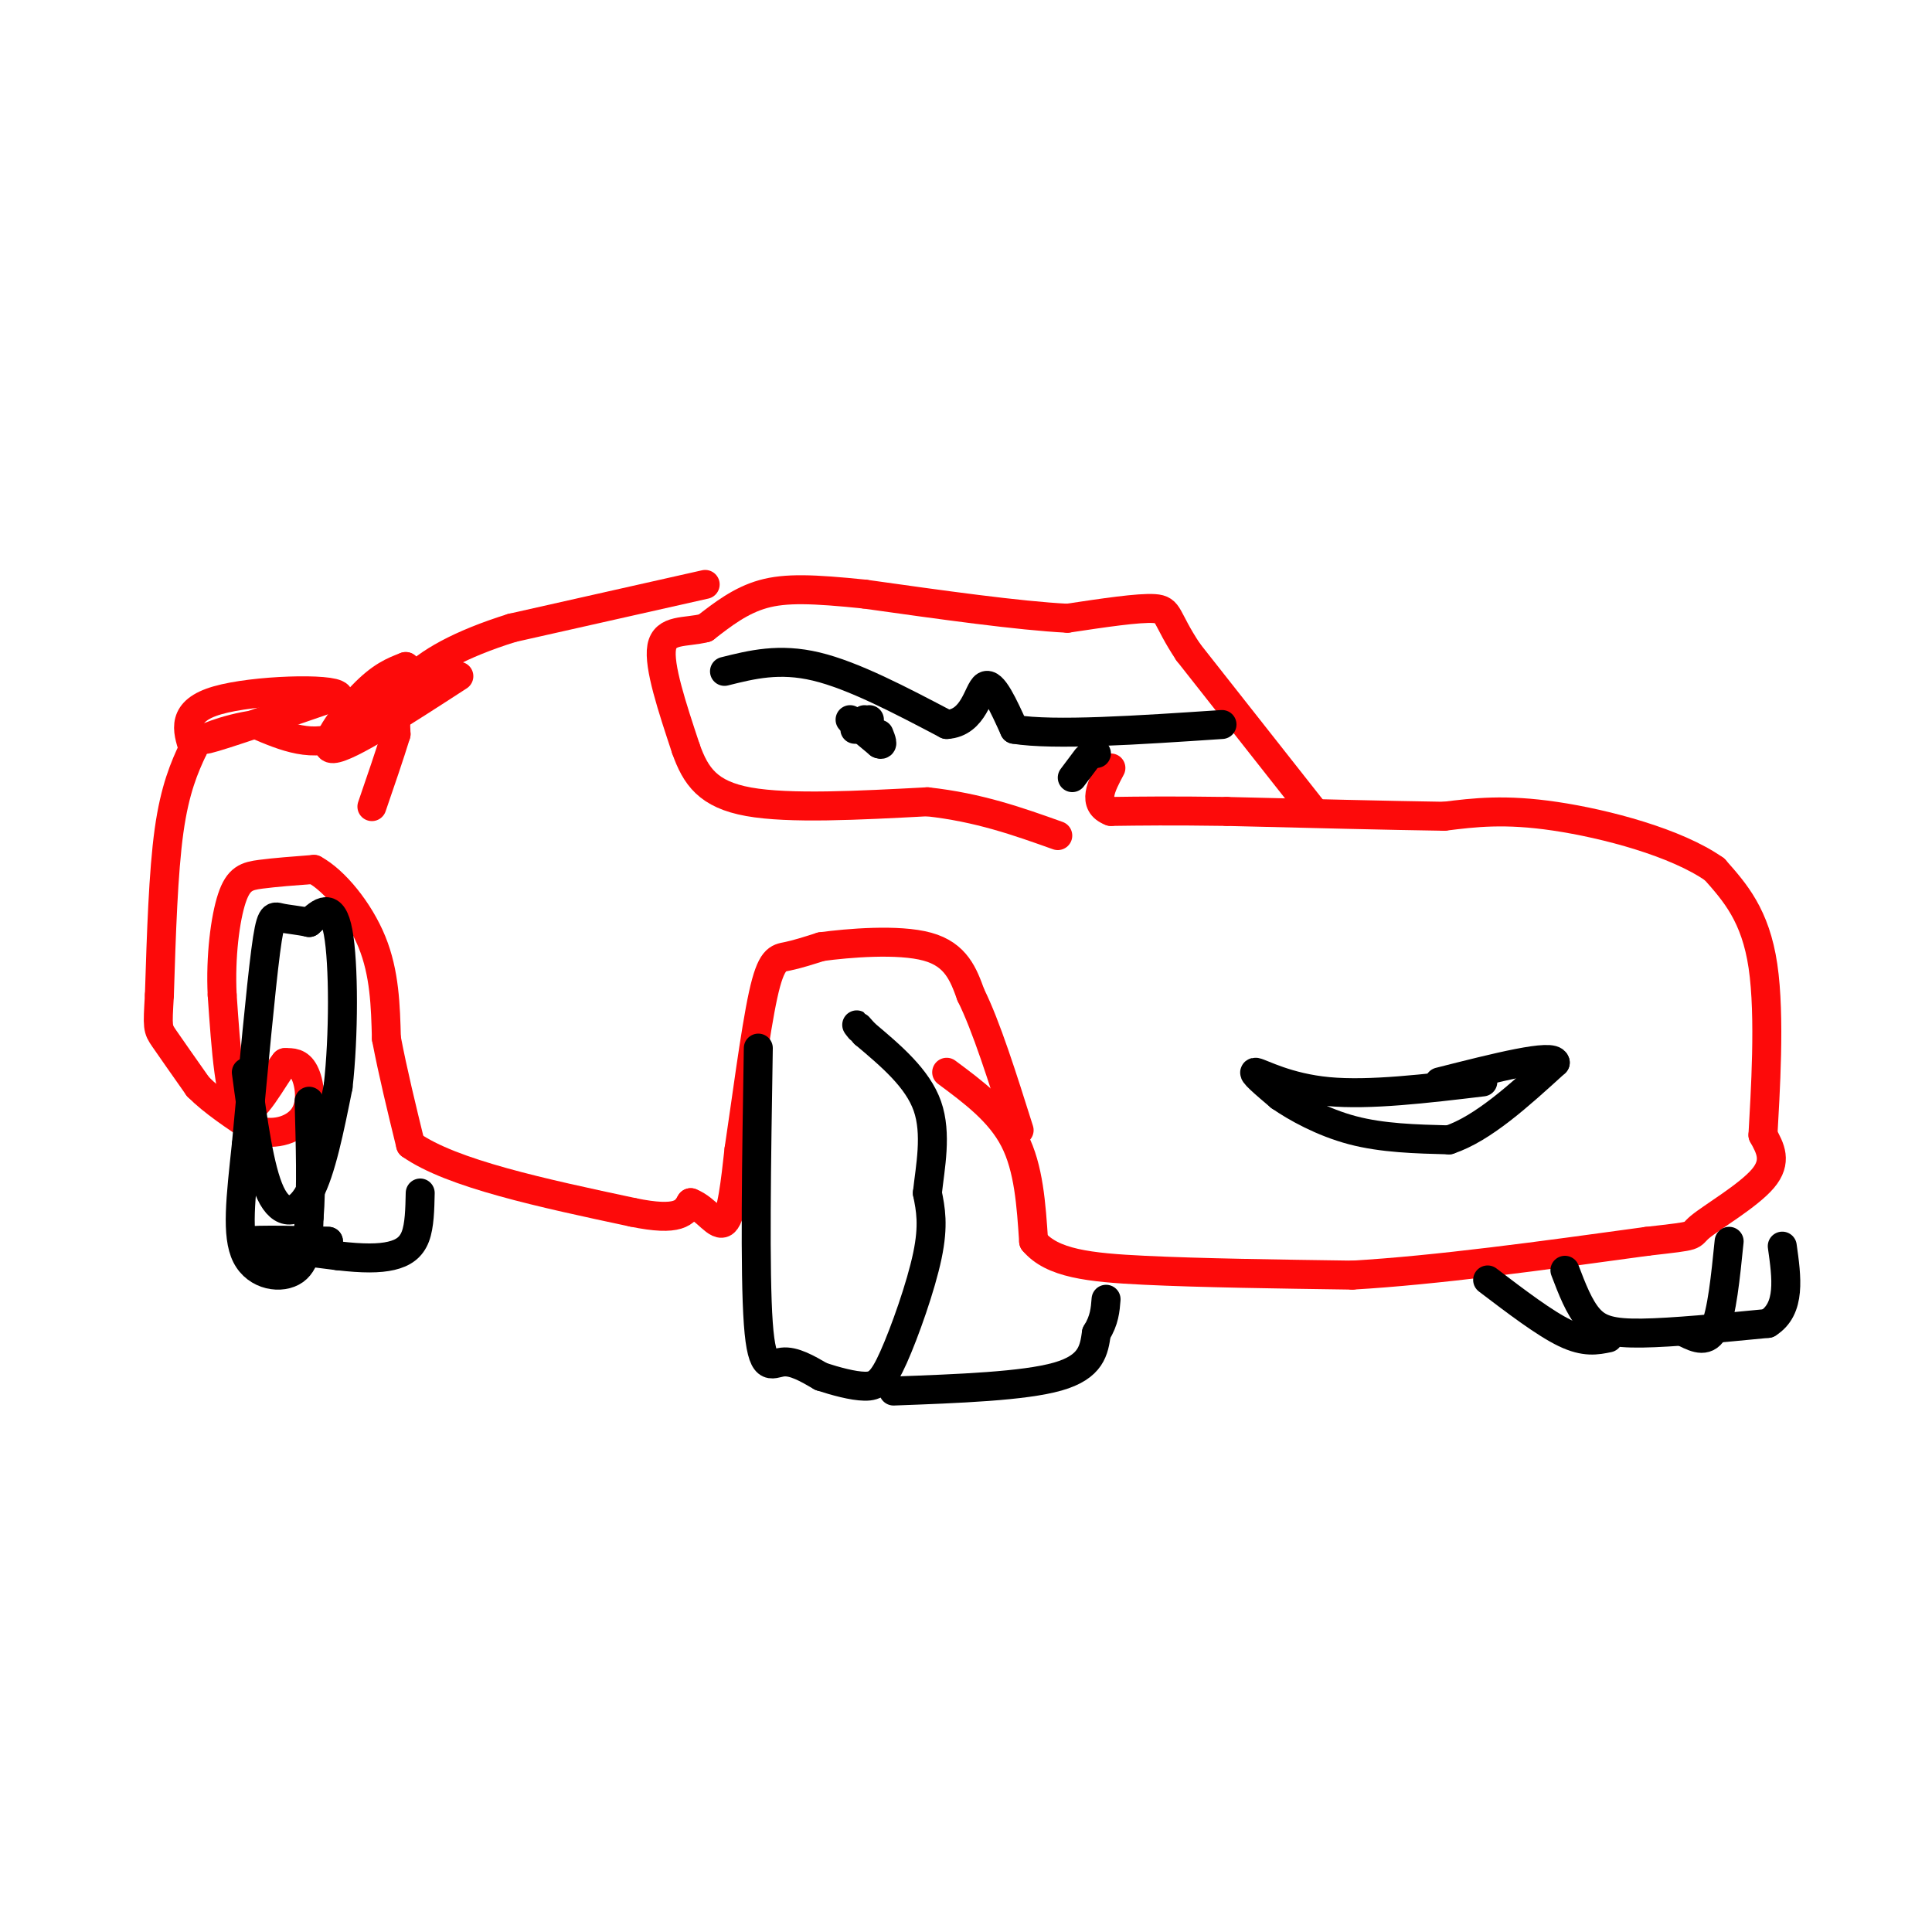<svg viewBox='0 0 400 400' version='1.1' xmlns='http://www.w3.org/2000/svg' xmlns:xlink='http://www.w3.org/1999/xlink'><g fill='none' stroke='rgb(253,10,10)' stroke-width='6' stroke-linecap='round' stroke-linejoin='round'><path d='M196,222c5.500,4.083 11.000,8.167 14,14c3.000,5.833 3.500,13.417 4,21'/><path d='M214,257c3.822,4.556 11.378,5.444 23,6c11.622,0.556 27.311,0.778 43,1'/><path d='M280,264c17.333,-1.000 39.167,-4.000 61,-7'/><path d='M341,257c11.155,-1.274 8.542,-0.958 11,-3c2.458,-2.042 9.988,-6.440 13,-10c3.012,-3.560 1.506,-6.280 0,-9'/><path d='M365,235c0.444,-8.289 1.556,-24.511 0,-35c-1.556,-10.489 -5.778,-15.244 -10,-20'/><path d='M355,180c-7.867,-5.556 -22.533,-9.444 -33,-11c-10.467,-1.556 -16.733,-0.778 -23,0'/><path d='M299,169c-11.333,-0.167 -28.167,-0.583 -45,-1'/><path d='M254,168c-11.500,-0.167 -17.750,-0.083 -24,0'/><path d='M230,168c-4.000,-1.500 -2.000,-5.250 0,-9'/><path d='M272,168c0.000,0.000 -26.000,-33.000 -26,-33'/><path d='M246,135c-4.800,-7.222 -3.800,-8.778 -7,-9c-3.200,-0.222 -10.600,0.889 -18,2'/><path d='M221,128c-10.000,-0.500 -26.000,-2.750 -42,-5'/><path d='M179,123c-10.667,-1.089 -16.333,-1.311 -21,0c-4.667,1.311 -8.333,4.156 -12,7'/><path d='M146,130c-4.089,1.044 -8.311,0.156 -9,4c-0.689,3.844 2.156,12.422 5,21'/><path d='M142,155c2.022,5.711 4.578,9.489 13,11c8.422,1.511 22.711,0.756 37,0'/><path d='M192,166c10.667,1.167 18.833,4.083 27,7'/><path d='M146,121c0.000,0.000 -40.000,9.000 -40,9'/><path d='M106,130c-10.756,3.356 -17.644,7.244 -21,11c-3.356,3.756 -3.178,7.378 -3,11'/><path d='M82,152c-1.333,4.333 -3.167,9.667 -5,15'/><path d='M95,140c-11.444,7.422 -22.889,14.844 -26,15c-3.111,0.156 2.111,-6.956 6,-11c3.889,-4.044 6.444,-5.022 9,-6'/><path d='M84,138c-0.689,2.267 -6.911,10.933 -13,14c-6.089,3.067 -12.044,0.533 -18,-2'/><path d='M53,150c-6.222,0.756 -12.778,3.644 -10,3c2.778,-0.644 14.889,-4.822 27,-9'/><path d='M70,144c-1.133,-1.622 -17.467,-1.178 -25,1c-7.533,2.178 -6.267,6.089 -5,10'/><path d='M40,155c-1.800,3.822 -3.800,8.378 -5,17c-1.200,8.622 -1.600,21.311 -2,34'/><path d='M33,206c-0.400,6.844 -0.400,6.956 1,9c1.400,2.044 4.200,6.022 7,10'/><path d='M41,225c3.167,3.167 7.583,6.083 12,9'/><path d='M53,234c4.071,1.226 8.250,-0.208 10,-3c1.750,-2.792 1.071,-6.940 0,-9c-1.071,-2.060 -2.536,-2.030 -4,-2'/><path d='M59,220c-2.444,2.978 -6.556,11.422 -9,10c-2.444,-1.422 -3.222,-12.711 -4,-24'/><path d='M46,206c-0.393,-7.952 0.625,-15.833 2,-20c1.375,-4.167 3.107,-4.619 6,-5c2.893,-0.381 6.946,-0.690 11,-1'/><path d='M65,180c4.244,2.289 9.356,8.511 12,15c2.644,6.489 2.822,13.244 3,20'/><path d='M80,215c1.333,7.000 3.167,14.500 5,22'/><path d='M85,237c8.500,6.000 27.250,10.000 46,14'/><path d='M131,251c9.667,2.000 10.833,0.000 12,-2'/><path d='M143,249c3.289,1.244 5.511,5.356 7,4c1.489,-1.356 2.244,-8.178 3,-15'/><path d='M153,238c1.381,-9.107 3.333,-24.375 5,-32c1.667,-7.625 3.048,-7.607 5,-8c1.952,-0.393 4.476,-1.196 7,-2'/><path d='M170,196c5.578,-0.756 16.022,-1.644 22,0c5.978,1.644 7.489,5.822 9,10'/><path d='M201,206c3.167,6.333 6.583,17.167 10,28'/></g>
<g fill='none' stroke='rgb(0,0,0)' stroke-width='6' stroke-linecap='round' stroke-linejoin='round'><path d='M157,217c-0.378,23.244 -0.756,46.489 0,57c0.756,10.511 2.644,8.289 5,8c2.356,-0.289 5.178,1.356 8,3'/><path d='M170,285c3.024,0.987 6.584,1.955 9,2c2.416,0.045 3.689,-0.834 6,-6c2.311,-5.166 5.660,-14.619 7,-21c1.340,-6.381 0.670,-9.691 0,-13'/><path d='M192,247c0.578,-5.356 2.022,-12.244 0,-18c-2.022,-5.756 -7.511,-10.378 -13,-15'/><path d='M179,214c-2.333,-2.667 -1.667,-1.833 -1,-1'/><path d='M185,288c13.500,-0.500 27.000,-1.000 34,-3c7.000,-2.000 7.500,-5.500 8,-9'/><path d='M227,276c1.667,-2.667 1.833,-4.833 2,-7'/><path d='M324,263c1.467,3.844 2.933,7.689 5,10c2.067,2.311 4.733,3.089 11,3c6.267,-0.089 16.133,-1.044 26,-2'/><path d='M366,274c4.833,-3.000 3.917,-9.500 3,-16'/><path d='M349,276c2.250,1.083 4.500,2.167 6,-1c1.500,-3.167 2.250,-10.583 3,-18'/><path d='M333,277c-2.417,0.500 -4.833,1.000 -9,-1c-4.167,-2.000 -10.083,-6.500 -16,-11'/><path d='M51,222c1.356,10.067 2.711,20.133 5,25c2.289,4.867 5.511,4.533 8,0c2.489,-4.533 4.244,-13.267 6,-22'/><path d='M70,225c1.200,-10.444 1.200,-25.556 0,-32c-1.200,-6.444 -3.600,-4.222 -6,-2'/><path d='M64,191c-2.155,-0.476 -4.542,-0.667 -6,-1c-1.458,-0.333 -1.988,-0.810 -3,7c-1.012,7.810 -2.506,23.905 -4,40'/><path d='M51,237c-1.179,11.083 -2.125,18.792 0,23c2.125,4.208 7.321,4.917 10,3c2.679,-1.917 2.839,-6.458 3,-11'/><path d='M64,252c0.500,-5.833 0.250,-14.917 0,-24'/><path d='M59,257c0.000,0.000 9.000,0.000 9,0'/><path d='M68,257c-3.222,-0.133 -15.778,-0.467 -17,0c-1.222,0.467 8.889,1.733 19,3'/><path d='M70,260c5.143,0.595 8.500,0.583 11,0c2.500,-0.583 4.143,-1.738 5,-4c0.857,-2.262 0.929,-5.631 1,-9'/><path d='M150,139c5.667,-1.417 11.333,-2.833 19,-1c7.667,1.833 17.333,6.917 27,12'/><path d='M196,150c5.711,-0.311 6.489,-7.089 8,-8c1.511,-0.911 3.756,4.044 6,9'/><path d='M210,151c8.167,1.333 25.583,0.167 43,-1'/><path d='M179,149c-1.083,1.000 -2.167,2.000 -2,2c0.167,0.000 1.583,-1.000 3,-2'/><path d='M227,156c0.000,0.000 -1.000,0.000 -1,0'/><path d='M176,149c0.000,0.000 6.000,5.000 6,5'/><path d='M182,154c1.000,0.500 0.500,-0.750 0,-2'/><path d='M225,157c0.000,0.000 -3.000,4.000 -3,4'/><path d='M307,224c-11.733,1.400 -23.467,2.800 -32,2c-8.533,-0.800 -13.867,-3.800 -15,-4c-1.133,-0.200 1.933,2.400 5,5'/><path d='M265,227c3.222,2.244 8.778,5.356 15,7c6.222,1.644 13.111,1.822 20,2'/><path d='M300,236c7.000,-2.333 14.500,-9.167 22,-16'/><path d='M322,220c-0.333,-2.000 -12.167,1.000 -24,4'/></g>
</svg>